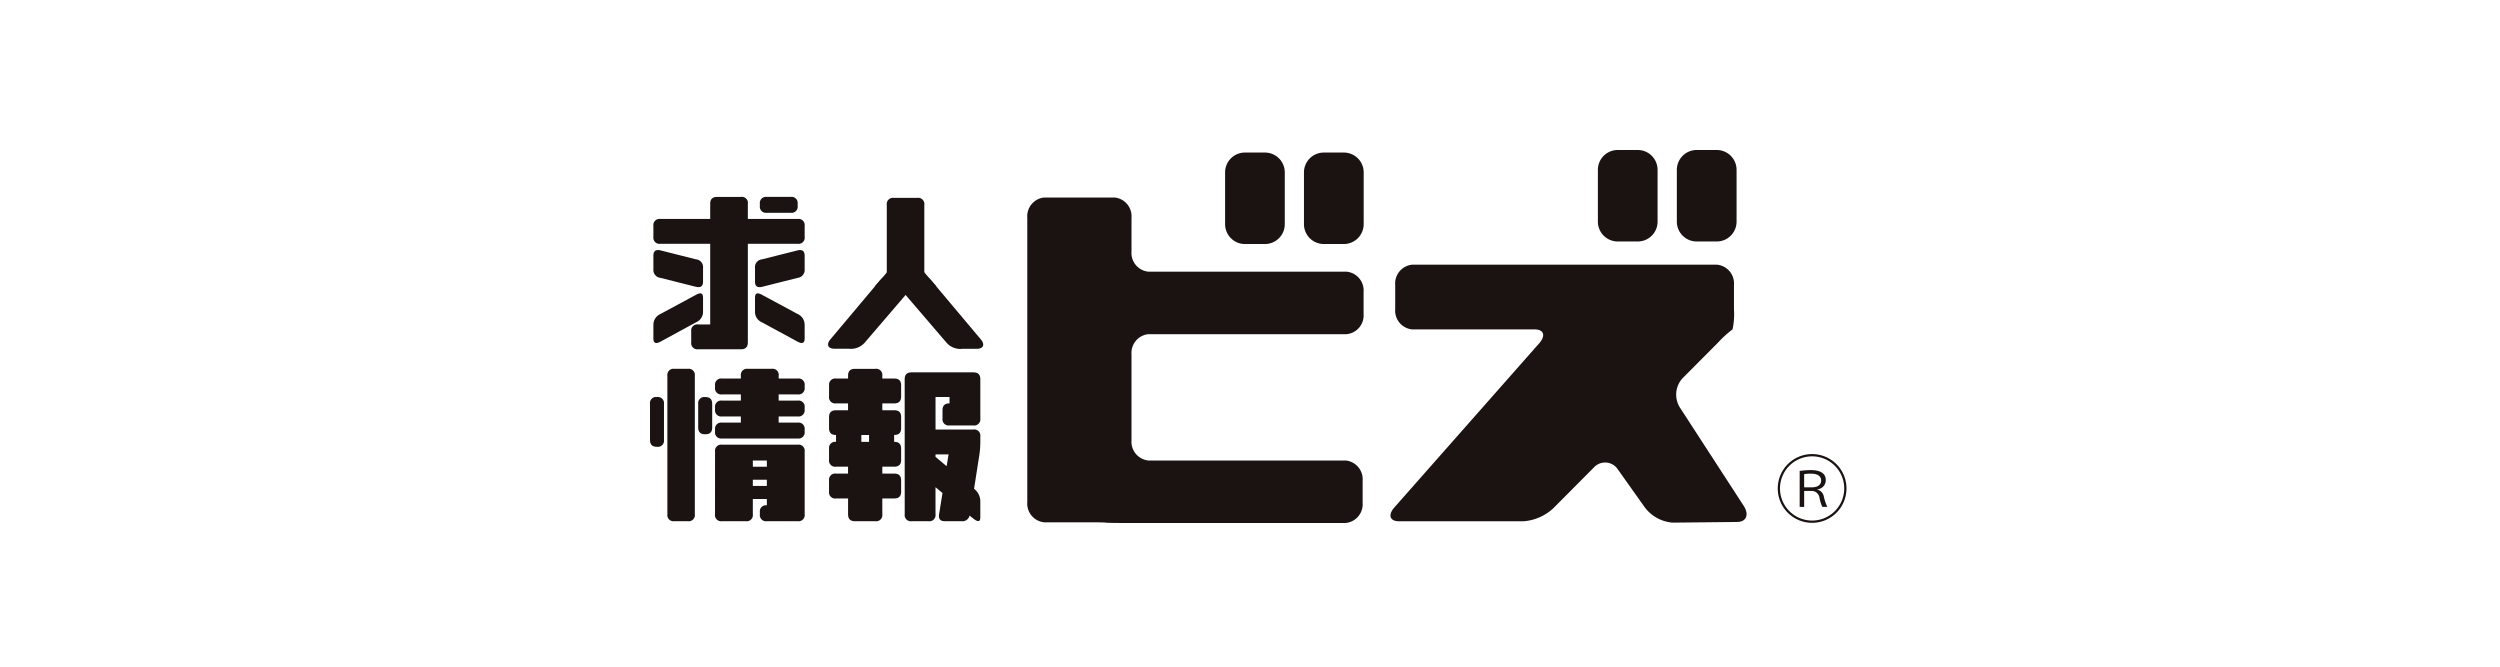 <svg xmlns="http://www.w3.org/2000/svg" width="300" height="80" viewBox="0 0 300 80">
  <g id="グループ_705" data-name="グループ 705" transform="translate(2185 -9067)">
    <rect id="長方形_750" data-name="長方形 750" width="300" height="80" transform="translate(-2185 9067)" fill="none"/>
    <g id="グループ_627" data-name="グループ 627" transform="translate(-2198.061 9072.077)">
      <g id="グループ_622" data-name="グループ 622" transform="translate(136.335 12.923)">
        <g id="グループ_620" data-name="グループ 620" transform="translate(90.053 36.489)">
          <path id="パス_513" data-name="パス 513" d="M319.395,81.628A4.125,4.125,0,1,1,323.52,77.5,4.122,4.122,0,0,1,319.395,81.628ZM315.541,77.5a3.853,3.853,0,1,0,3.854-3.85A3.849,3.849,0,0,0,315.541,77.5Zm2.361-2.1a9.856,9.856,0,0,1,1.322-.1c1.5,0,1.81.657,1.81,1.2a1.1,1.1,0,0,1-1.018,1.108v.027a1.06,1.06,0,0,1,.772.782,5.928,5.928,0,0,0,.432,1.3h-.6a4.758,4.758,0,0,1-.339-1.082.95.95,0,0,0-.978-.836h-.863v1.918H317.9Zm.538,1.969h.928c.727,0,1.108-.328,1.108-.808,0-.557-.446-.834-1.236-.834a3.91,3.91,0,0,0-.8.061Z" transform="translate(-315.268 -73.378)" fill="#1a1311"/>
        </g>
        <g id="グループ_621" data-name="グループ 621" transform="translate(0)">
          <path id="パス_514" data-name="パス 514" d="M204.4,38.766a2.264,2.264,0,0,0,2.026-2.431V33.7a2.263,2.263,0,0,0-2.026-2.431H180.6a2.26,2.26,0,0,1-2.023-2.426V24.8a2.263,2.263,0,0,0-2.025-2.433H168.1A2.261,2.261,0,0,0,166.07,24.8V58.915a2.256,2.256,0,0,0,2.026,2.427h5.4c1.116,0,2.026.022,2.026.042s.915.04,2.026.04h26.735A2.261,2.261,0,0,0,206.312,59V56.355a2.261,2.261,0,0,0-2.027-2.428H180.6a2.26,2.26,0,0,1-2.023-2.426V41.191a2.262,2.262,0,0,1,2.023-2.425Z" transform="translate(-166.07 -16.666)" fill="#1a1311"/>
          <path id="パス_515" data-name="パス 515" d="M212.559,21.976a2.385,2.385,0,0,1-2.321,2.431h-2.519a2.385,2.385,0,0,1-2.321-2.431V15.855a2.38,2.38,0,0,1,2.321-2.424h2.519a2.381,2.381,0,0,1,2.321,2.424Z" transform="translate(-181.66 -13.124)" fill="#1a1311"/>
          <path id="パス_516" data-name="パス 516" d="M228.243,21.976a2.388,2.388,0,0,1-2.324,2.431H223.4a2.388,2.388,0,0,1-2.323-2.431V15.855a2.383,2.383,0,0,1,2.323-2.424h2.521a2.383,2.383,0,0,1,2.324,2.424Z" transform="translate(-187.876 -13.124)" fill="#1a1311"/>
          <path id="パス_517" data-name="パス 517" d="M286.678,21.473a2.381,2.381,0,0,1-2.325,2.427h-2.522a2.381,2.381,0,0,1-2.317-2.427V15.351a2.383,2.383,0,0,1,2.317-2.428h2.522a2.383,2.383,0,0,1,2.325,2.428Z" transform="translate(-211.042 -12.923)" fill="#1a1311"/>
          <path id="パス_518" data-name="パス 518" d="M302.38,21.473a2.382,2.382,0,0,1-2.321,2.427h-2.522a2.383,2.383,0,0,1-2.325-2.427V15.351a2.385,2.385,0,0,1,2.325-2.428h2.522a2.384,2.384,0,0,1,2.321,2.428Z" transform="translate(-217.265 -12.923)" fill="#1a1311"/>
          <path id="パス_519" data-name="パス 519" d="M279.879,66.6c1.114-.011,1.465-.884.783-1.941L273,52.852a2.915,2.915,0,0,1,.308-3.48l4.3-4.32a12.193,12.193,0,0,1,1.72-1.562,8.8,8.8,0,0,0,.169-2.427V38.155a2.261,2.261,0,0,0-2.024-2.429h-36.6a2.262,2.262,0,0,0-2.028,2.429v2.909a2.261,2.261,0,0,0,2.028,2.427h14.7c1.114,0,1.361.75.553,1.668L238.75,64.847c-.807.92-.555,1.668.558,1.668h14.933a5.871,5.871,0,0,0,3.576-1.561l4.894-4.922a1.828,1.828,0,0,1,2.869.284l3.221,4.537a4.621,4.621,0,0,0,3.339,1.826Z" transform="translate(-194.695 -21.963)" fill="#1a1311"/>
        </g>
      </g>
      <g id="グループ_626" data-name="グループ 626" transform="translate(91.061 18.551)">
        <g id="グループ_624" data-name="グループ 624">
          <g id="グループ_623" data-name="グループ 623">
            <path id="パス_520" data-name="パス 520" d="M91.735,25.719a.736.736,0,0,1,.841-.824h5.977V23.073c0-.55.258-.826.841-.826h2.837a.727.727,0,0,1,.838.826v1.821h5.98a.734.734,0,0,1,.838.824v1.333a.735.735,0,0,1-.838.825h-5.98v11.81c0,.572-.258.847-.838.847H97.112a.742.742,0,0,1-.838-.847V38.376a.734.734,0,0,1,.838-.825h1.441V27.877H92.576a.737.737,0,0,1-.841-.825Zm0,3.577q0-.826.841-.635l4.278,1.079a.929.929,0,0,1,.839,1.015v1.651c0,.55-.259.762-.839.634l-4.278-1.079a.946.946,0,0,1-.841-1.016Zm.841,7.005,4.278-2.307c.58-.317.839-.191.839.36v1.672a1.352,1.352,0,0,1-.839,1.269l-4.278,2.329q-.839.445-.841-.381v-1.65A1.416,1.416,0,0,1,92.576,36.3Zm16.472-4.339-4.281,1.079c-.58.128-.838-.084-.838-.634V30.756a.928.928,0,0,1,.838-1.015l4.281-1.079q.839-.191.838.635v1.65A.944.944,0,0,1,109.048,31.962Zm.838,7.281q0,.826-.838.381L104.767,37.3a1.351,1.351,0,0,1-.838-1.269V34.355c0-.551.258-.678.838-.36l4.281,2.307a1.413,1.413,0,0,1,.838,1.292Zm-5.375-16.17a.736.736,0,0,1,.837-.826h2.86a.737.737,0,0,1,.84.826v.254a.737.737,0,0,1-.84.826h-2.86a.735.735,0,0,1-.837-.826Z" transform="translate(-91.328 -22.247)" fill="#1a1311"/>
            <path id="パス_521" data-name="パス 521" d="M91.061,60.642a.727.727,0,0,1,.838-.826.737.737,0,0,1,.84.826v4.317a.737.737,0,0,1-.84.826c-.58,0-.838-.275-.838-.826Zm2.085-3.387a.736.736,0,0,1,.841-.826H95.6a.737.737,0,0,1,.84.826V73.87a.743.743,0,0,1-.84.846H93.987a.743.743,0,0,1-.841-.846Zm3.7,3.387a.736.736,0,0,1,.839-.826c.581,0,.839.275.839.826v2.814c0,.573-.258.826-.839.826-.559,0-.839-.254-.839-.826Zm2.021-2.222a.737.737,0,0,1,.841-.826h2.257v-.338a.736.736,0,0,1,.838-.826h2.861a.727.727,0,0,1,.838.826v.338h2.281a.735.735,0,0,1,.838.826v.255a.735.735,0,0,1-.838.824H106.5v.741h2.281a.735.735,0,0,1,.838.826v.254a.734.734,0,0,1-.838.824H106.5v.742h2.281a.734.734,0,0,1,.838.824v.254a.735.735,0,0,1-.838.826H99.706a.737.737,0,0,1-.841-.826V63.71a.736.736,0,0,1,.841-.824h2.257v-.742H99.706a.736.736,0,0,1-.841-.824v-.254a.737.737,0,0,1,.841-.826h2.257V59.5H99.706a.737.737,0,0,1-.841-.824Zm0,7.936a.738.738,0,0,1,.841-.826h9.075a.735.735,0,0,1,.838.826V73.87a.741.741,0,0,1-.838.846h-3.7a.742.742,0,0,1-.837-.846v-.232a.727.727,0,0,1,.837-.827V72.05H103.4v1.82a.741.741,0,0,1-.837.846h-2.86a.744.744,0,0,1-.841-.846Zm4.538,1.82h1.678v-.741H103.4Zm1.678,2.306v-.74H103.4v.74Z" transform="translate(-91.061 -35.798)" fill="#1a1311"/>
            <path id="パス_522" data-name="パス 522" d="M126.667,58.42a.735.735,0,0,1,.838-.826h1.441v-.338c0-.55.258-.826.839-.826h2.429a.737.737,0,0,1,.84.826v.338h1.419c.581,0,.839.275.839.826v1.312c0,.572-.258.846-.839.846h-1.419V61.4h1.419c.581,0,.839.255.839.825v1.313c0,.572-.258.826-.839.826v.826c.581,0,.839.275.839.825v1.334c0,.549-.258.825-.839.825h-1.419V69h1.419c.581,0,.839.275.839.826V71.16c0,.552-.258.826-.839.826h-1.419V73.87a.743.743,0,0,1-.84.846h-2.429c-.581,0-.839-.276-.839-.846V71.987H127.5a.735.735,0,0,1-.838-.826V69.828A.735.735,0,0,1,127.5,69h1.441v-.826H127.5a.735.735,0,0,1-.838-.825V66.018a.735.735,0,0,1,.838-.825v-.826c-.558,0-.838-.254-.838-.826V62.229c0-.57.279-.825.838-.825h1.441v-.825H127.5a.741.741,0,0,1-.838-.846Zm3.871,6.773h.924v-.826h-.924Zm5.2-7.514c0-.572.279-.826.839-.826h7.4c.559,0,.839.254.839.826v4.7a.743.743,0,0,1-.839.847h-2.859a.743.743,0,0,1-.84-.847V61.4c0-.571.279-.825.84-.825v-.762h-1.678V63.71h4.536a.736.736,0,0,1,.839.826v.742a10.468,10.468,0,0,1-.107,1.417l-.644,4.127a1.925,1.925,0,0,1,.751,1.439v1.991c0,.55-.28.592-.839.148l-.451-.36a.88.88,0,0,1-.947.677h-2c-.579,0-.8-.276-.709-.846l.407-2.54-.838-.7V73.87a.743.743,0,0,1-.84.846H136.58a.742.742,0,0,1-.839-.846Zm5.034,10.434.236-1.418h-1.57v.3Z" transform="translate(-105.176 -35.798)" fill="#1a1311"/>
          </g>
        </g>
        <g id="グループ_625" data-name="グループ 625" transform="translate(21.367 0.113)">
          <path id="パス_523" data-name="パス 523" d="M130.859,45.6a2.2,2.2,0,0,1-1.915.727h-1.717c-.786,0-1-.508-.48-1.129l5.911-7.034a3.558,3.558,0,0,1,2.379-1.128h1.716c.788,0,1,.508.481,1.128Z" transform="translate(-126.462 -28.222)" fill="#1a1311"/>
          <path id="パス_524" data-name="パス 524" d="M145.654,45.619a2.2,2.2,0,0,0,1.914.726h1.719c.786,0,1-.507.479-1.127l-5.913-7.034a3.546,3.546,0,0,0-2.376-1.129H139.76c-.785,0-1,.508-.481,1.129Z" transform="translate(-131.431 -28.23)" fill="#1a1311"/>
          <path id="パス_525" data-name="パス 525" d="M138.137,23.291a.75.75,0,0,1,.839-.856H141.8a.75.75,0,0,1,.841.856v8.174c0,.593-.28.878-.841.878h-2.824c-.558,0-.839-.285-.839-.878Z" transform="translate(-131.09 -22.435)" fill="#1a1311"/>
          <path id="パス_526" data-name="パス 526" d="M135.712,38.527l2.067-2.393h3.316l2.037,2.366" transform="translate(-130.129 -27.866)" fill="#1a1311"/>
        </g>
      </g>
    </g>
  </g>
</svg>
